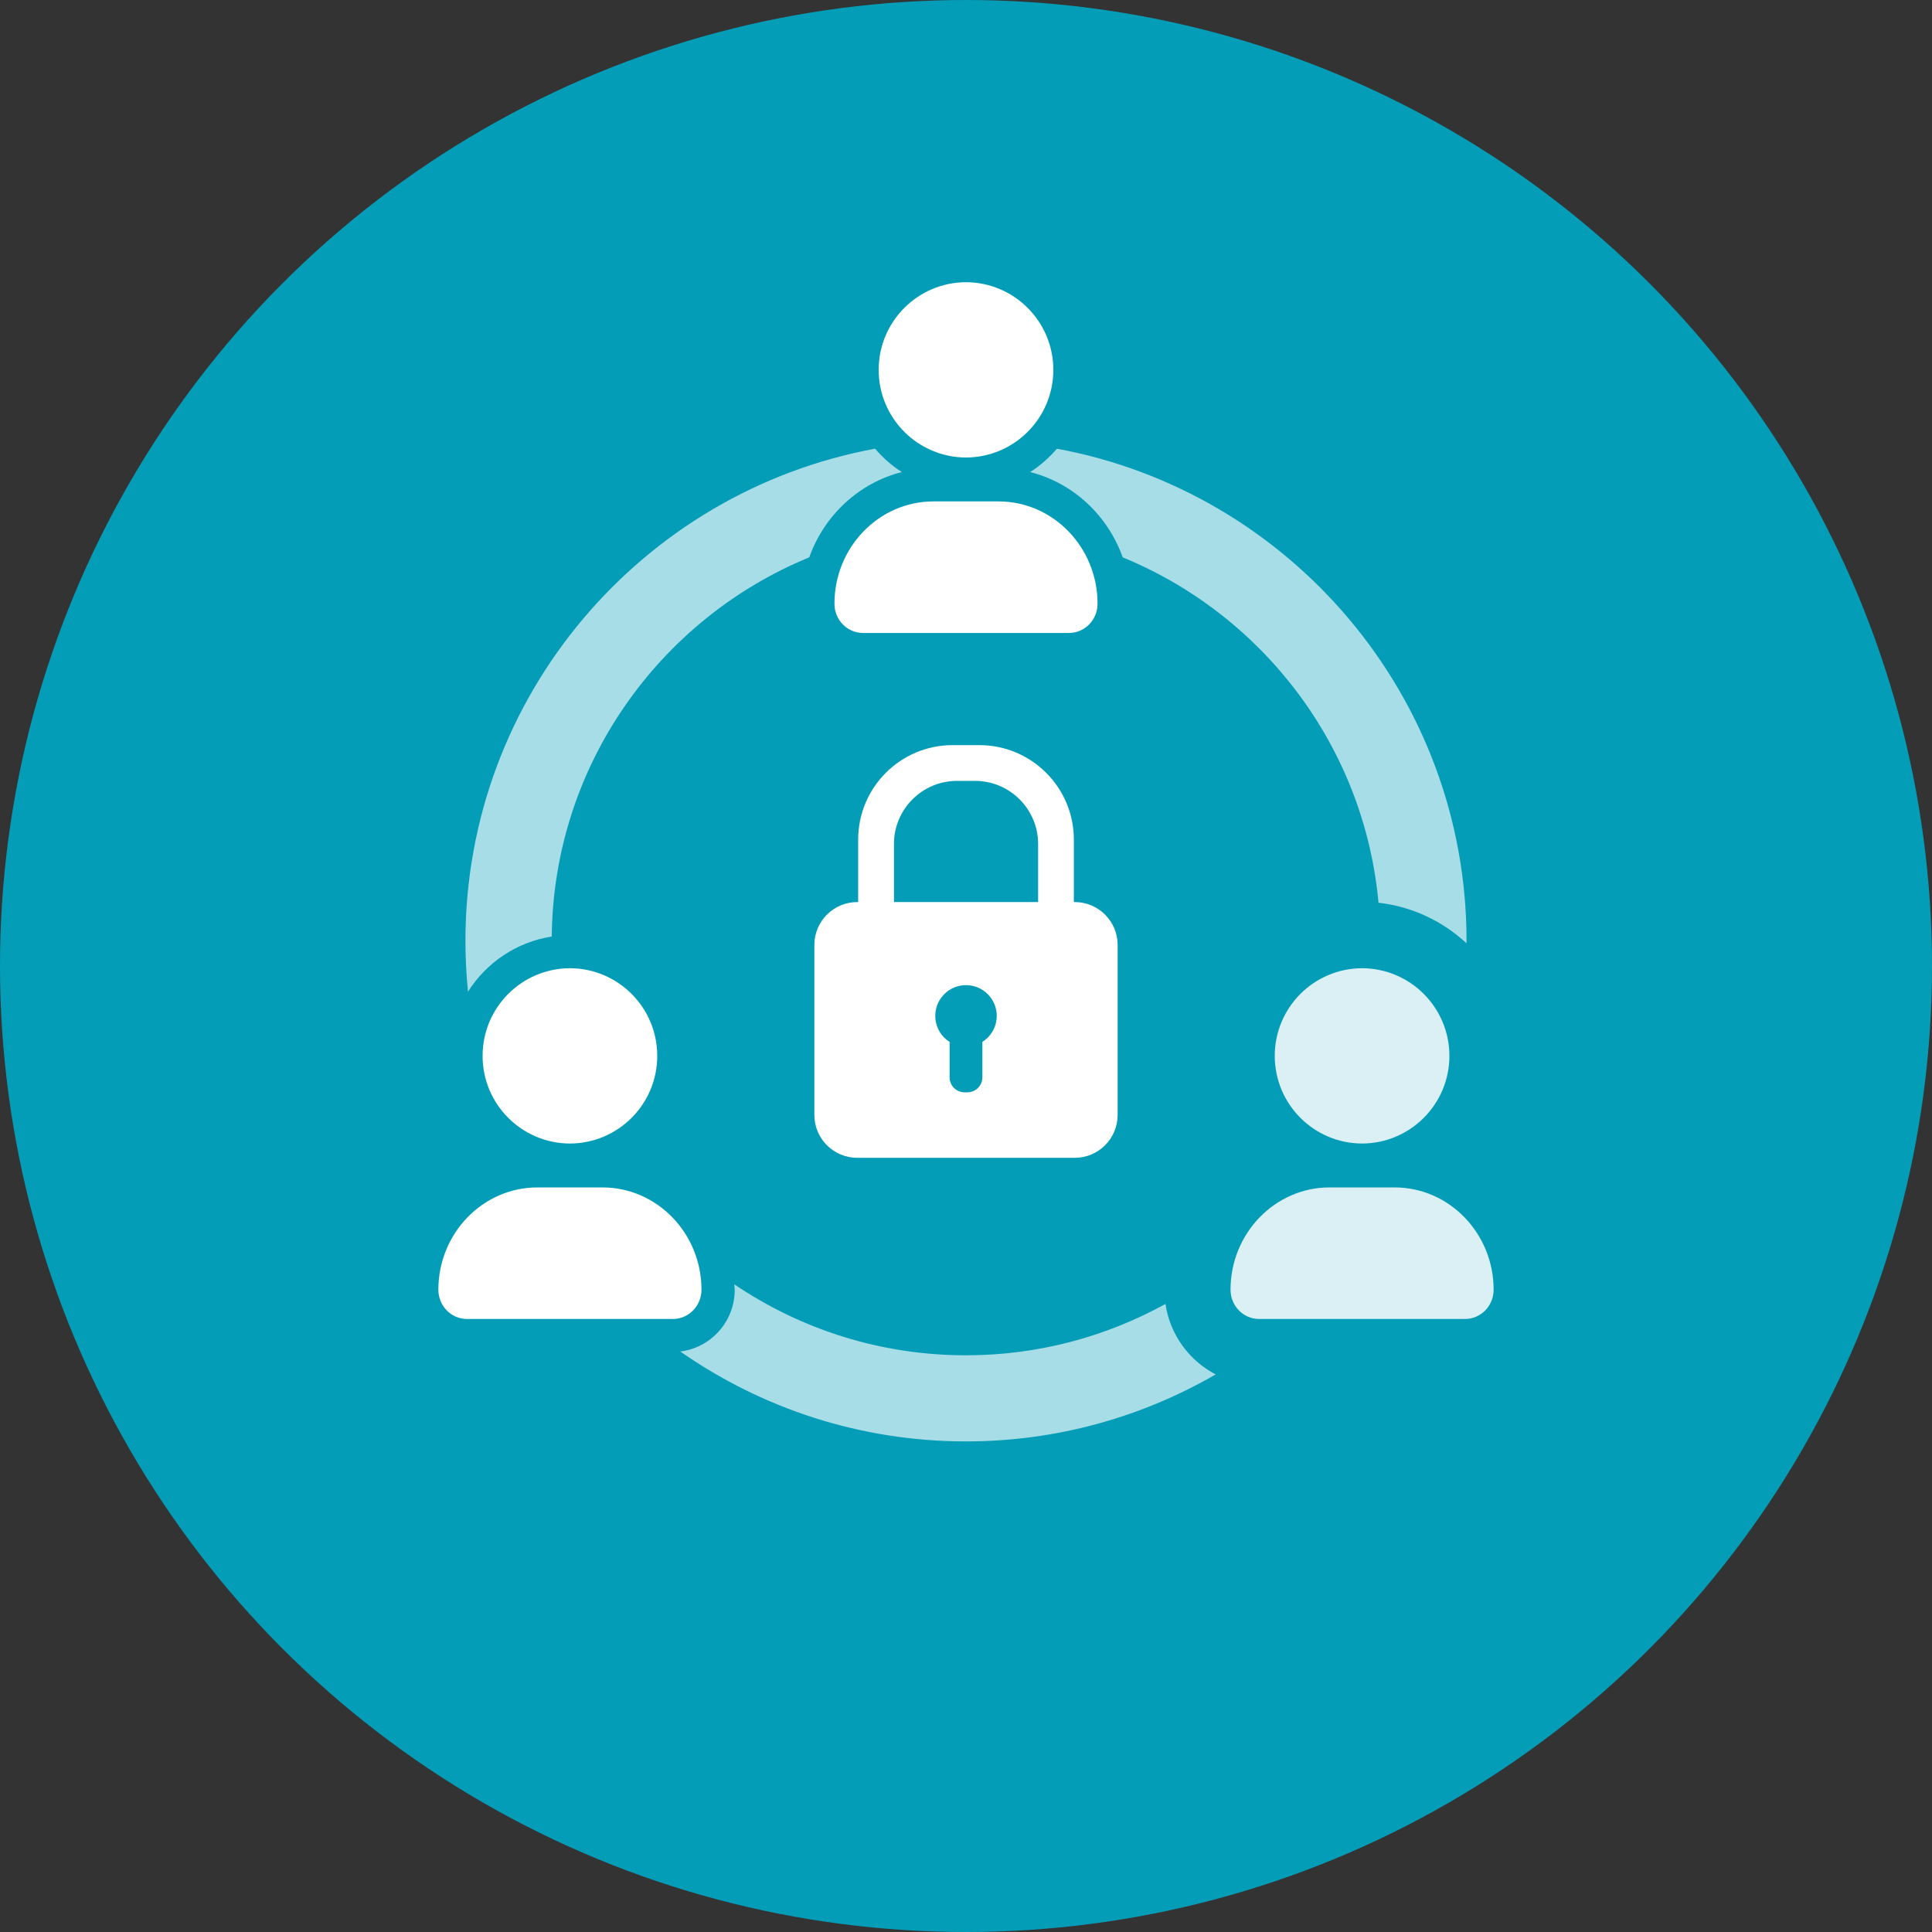 <?xml version="1.0" encoding="UTF-8"?><svg id="Layer_1" xmlns="http://www.w3.org/2000/svg" viewBox="0 0 100 100"><rect x="0" y="0" width="100" height="100" fill="#333333" stroke="none"/><defs><style>.cls-1,.cls-2{fill:#fff;}.cls-3{fill:#049db8;}.cls-4{fill:rgba(255,255,255,.85);}.cls-5{fill:rgba(255,255,255,.65);}.cls-2{fill-rule:evenodd;}</style></defs><circle class="cls-3" cx="50" cy="50" r="50"/><g><g><path class="cls-5" d="M53.321,24.434c2.222,.561,4.016,2.239,4.791,4.415,7.236,2.968,12.498,9.774,13.24,17.877,1.753,.196,3.329,.961,4.553,2.098,0-.042,.003-.084,.003-.127,0-12.678-9.156-23.251-21.202-25.472-.403,.465-.864,.879-1.385,1.209Z"/><path class="cls-5" d="M28.558,48.475c.091-8.862,5.578-16.447,13.329-19.627,.776-2.176,2.57-3.853,4.791-4.415-.522-.331-.983-.744-1.385-1.209-12.046,2.221-21.202,12.794-21.202,25.472,0,.889,.045,1.768,.133,2.634,.947-1.501,2.511-2.572,4.334-2.855Z"/><path class="cls-5" d="M60.324,67.492c-3.065,1.691-6.583,2.658-10.324,2.658-4.44,0-8.569-1.356-11.995-3.675,.004,.095,.024,.186,.024,.282,0,1.652-1.235,3.003-2.818,3.196,4.197,2.929,9.294,4.654,14.789,4.654,4.704,0,9.115-1.266,12.922-3.467-1.371-.717-2.36-2.052-2.598-3.647Z"/></g><path class="cls-4" d="M70.501,50.115c-2.498,.009-4.52,2.036-4.52,4.537s2.022,4.528,4.52,4.537c2.498-.009,4.52-2.036,4.52-4.537s-2.022-4.528-4.52-4.537Zm1.684,11.346h-3.369c-2.824,0-5.124,2.376-5.124,5.295,0,.836,.662,1.514,1.478,1.514h10.662c.815,0,1.478-.678,1.478-1.514,0-2.919-2.3-5.295-5.124-5.295Z"/><path class="cls-1" d="M29.499,50.115c-2.498,.009-4.52,2.036-4.52,4.537s2.022,4.528,4.52,4.537c2.498-.009,4.52-2.036,4.52-4.537s-2.022-4.528-4.52-4.537Zm1.684,11.346h-3.369c-2.824,0-5.124,2.376-5.124,5.295,0,.836,.662,1.514,1.478,1.514h10.662c.815,0,1.478-.678,1.478-1.514,0-2.919-2.3-5.295-5.124-5.295Z"/><path class="cls-1" d="M50,14.607c-2.498,.009-4.52,2.036-4.52,4.537s2.022,4.528,4.52,4.537c2.498-.009,4.52-2.036,4.52-4.537s-2.022-4.528-4.52-4.537Zm1.684,11.346h-3.369c-2.824,0-5.124,2.376-5.124,5.295,0,.836,.662,1.514,1.478,1.514h10.662c.815,0,1.478-.678,1.478-1.514,0-2.919-2.3-5.295-5.124-5.295Z"/><path class="cls-2" d="M42.151,57.708v-8.797c0-1.226,.995-2.22,2.22-2.22h.048v-3.234c0-2.699,2.19-4.889,4.889-4.889h1.384c2.7,0,4.89,2.19,4.89,4.889v3.234h.048c1.224,0,2.219,.995,2.219,2.22v8.797c0,1.226-.995,2.22-2.219,2.22h-11.259c-1.226,0-2.22-.995-2.22-2.22Zm8.697-1.943v-1.836c.098-.062,.191-.135,.277-.221,.622-.622,.622-1.63,0-2.251-.62-.622-1.629-.622-2.251,0-.62,.62-.62,1.629,0,2.251,.086,.086,.179,.16,.277,.221v1.836c0,.428,.347,.773,.775,.773h.148c.428,0,.773-.346,.773-.773Zm2.885-9.074v-3.005c0-1.805-1.465-3.268-3.268-3.268h-.926c-1.804,0-3.268,1.463-3.268,3.268v3.005h7.463Z"/></g></svg>